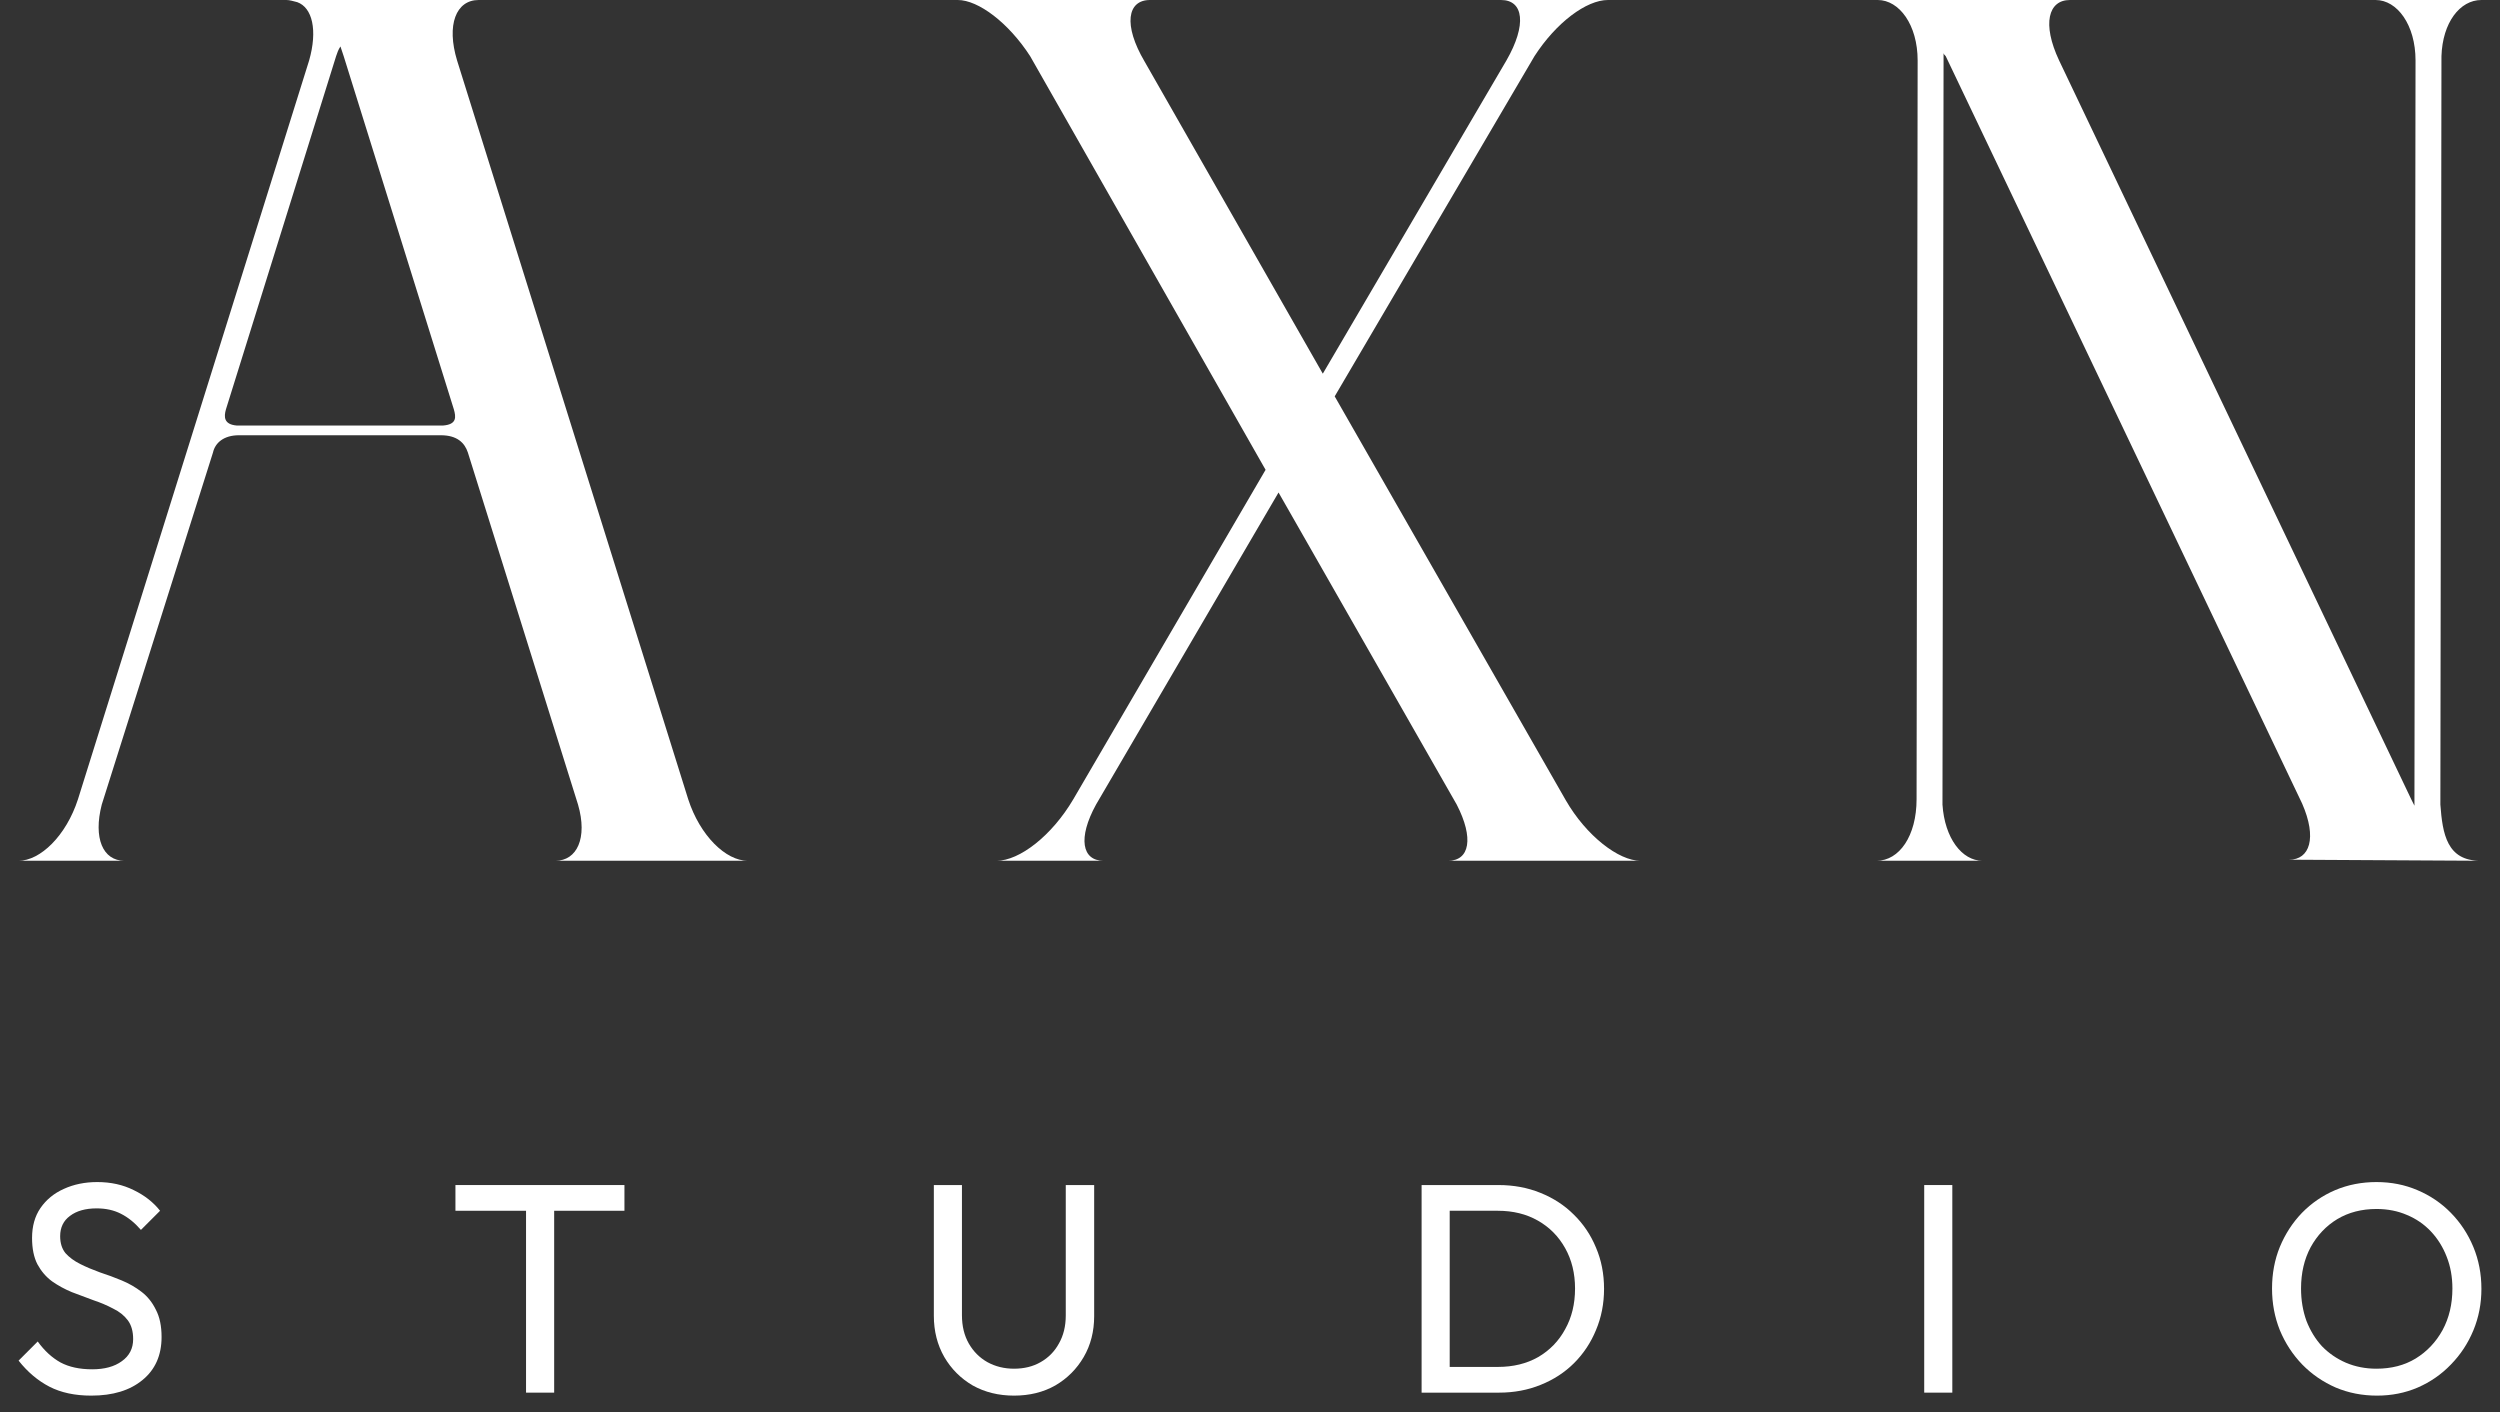 <?xml version="1.0" encoding="UTF-8"?> <svg xmlns="http://www.w3.org/2000/svg" width="108" height="61" viewBox="0 0 108 61" fill="none"><rect x="0" y="0" width="108" height="61" fill="#333333" stroke="none"/><path d="M102.688 60.291C102.05 60.291 101.456 60.175 100.904 59.942C100.353 59.701 99.871 59.37 99.457 58.947C99.043 58.517 98.72 58.021 98.488 57.461C98.264 56.901 98.152 56.303 98.152 55.665C98.152 55.019 98.264 54.42 98.488 53.869C98.72 53.309 99.039 52.818 99.444 52.396C99.858 51.974 100.336 51.646 100.878 51.414C101.43 51.181 102.024 51.065 102.662 51.065C103.299 51.065 103.889 51.181 104.432 51.414C104.983 51.646 105.466 51.974 105.879 52.396C106.293 52.818 106.616 53.309 106.849 53.869C107.081 54.429 107.197 55.032 107.197 55.678C107.197 56.316 107.081 56.914 106.849 57.474C106.616 58.034 106.293 58.525 105.879 58.947C105.474 59.37 104.996 59.701 104.445 59.942C103.902 60.175 103.316 60.291 102.688 60.291ZM102.662 59.128C103.308 59.128 103.872 58.982 104.355 58.689C104.846 58.387 105.233 57.978 105.518 57.461C105.802 56.936 105.944 56.337 105.944 55.665C105.944 55.165 105.862 54.709 105.698 54.295C105.535 53.873 105.307 53.507 105.014 53.197C104.721 52.887 104.376 52.65 103.98 52.486C103.584 52.314 103.144 52.228 102.662 52.228C102.024 52.228 101.46 52.374 100.969 52.667C100.486 52.96 100.103 53.365 99.819 53.882C99.543 54.399 99.405 54.993 99.405 55.665C99.405 56.165 99.483 56.63 99.638 57.061C99.802 57.483 100.026 57.849 100.31 58.159C100.603 58.461 100.947 58.697 101.344 58.87C101.749 59.042 102.188 59.128 102.662 59.128Z" fill="white"></path><path d="M83.126 60.162V51.194H84.34V60.162H83.126Z" fill="white"></path><path d="M62.214 60.162V59.051H64.708C65.371 59.051 65.953 58.909 66.452 58.624C66.952 58.331 67.34 57.931 67.615 57.422C67.9 56.914 68.042 56.328 68.042 55.665C68.042 55.01 67.9 54.429 67.615 53.921C67.331 53.412 66.939 53.016 66.439 52.732C65.94 52.447 65.362 52.305 64.708 52.305H62.227V51.194H64.734C65.388 51.194 65.991 51.306 66.543 51.53C67.103 51.754 67.585 52.068 67.99 52.473C68.404 52.878 68.722 53.352 68.946 53.895C69.179 54.438 69.295 55.032 69.295 55.678C69.295 56.316 69.179 56.91 68.946 57.461C68.722 58.004 68.408 58.478 68.003 58.883C67.598 59.288 67.116 59.602 66.556 59.826C66.004 60.05 65.406 60.162 64.76 60.162H62.214ZM61.413 60.162V51.194H62.627V60.162H61.413Z" fill="white"></path><path d="M43.805 60.291C43.142 60.291 42.547 60.145 42.022 59.852C41.505 59.55 41.096 59.141 40.794 58.624C40.493 58.099 40.342 57.504 40.342 56.841V51.194H41.556V56.815C41.556 57.289 41.656 57.698 41.854 58.043C42.052 58.387 42.319 58.654 42.655 58.844C42.999 59.033 43.383 59.128 43.805 59.128C44.244 59.128 44.628 59.033 44.955 58.844C45.291 58.654 45.554 58.387 45.743 58.043C45.941 57.698 46.041 57.293 46.041 56.828V51.194H47.268V56.854C47.268 57.517 47.117 58.107 46.816 58.624C46.514 59.141 46.105 59.55 45.588 59.852C45.071 60.145 44.477 60.291 43.805 60.291Z" fill="white"></path><path d="M22.725 60.162V51.452H23.94V60.162H22.725ZM19.675 52.305V51.194H26.976V52.305H19.675Z" fill="white"></path><path d="M3.943 60.291C3.237 60.291 2.634 60.162 2.134 59.904C1.635 59.645 1.191 59.27 0.803 58.779L1.63 57.952C1.915 58.349 2.242 58.65 2.612 58.857C2.983 59.055 3.439 59.154 3.982 59.154C4.516 59.154 4.943 59.038 5.261 58.805C5.589 58.573 5.752 58.254 5.752 57.849C5.752 57.513 5.675 57.242 5.52 57.035C5.365 56.828 5.154 56.66 4.887 56.531C4.628 56.393 4.344 56.272 4.034 56.169C3.724 56.057 3.414 55.941 3.103 55.82C2.793 55.691 2.509 55.536 2.251 55.355C1.992 55.165 1.781 54.92 1.617 54.618C1.462 54.317 1.385 53.938 1.385 53.481C1.385 52.973 1.505 52.542 1.747 52.189C1.996 51.827 2.332 51.551 2.754 51.362C3.185 51.164 3.668 51.065 4.202 51.065C4.788 51.065 5.313 51.181 5.778 51.414C6.244 51.638 6.623 51.935 6.915 52.305L6.088 53.132C5.821 52.822 5.533 52.59 5.223 52.434C4.921 52.279 4.572 52.202 4.176 52.202C3.694 52.202 3.31 52.31 3.026 52.525C2.742 52.732 2.599 53.025 2.599 53.404C2.599 53.705 2.677 53.951 2.832 54.14C2.996 54.321 3.207 54.476 3.465 54.605C3.724 54.735 4.008 54.855 4.318 54.967C4.637 55.071 4.951 55.187 5.261 55.316C5.572 55.445 5.856 55.609 6.114 55.807C6.373 56.005 6.58 56.264 6.735 56.583C6.898 56.893 6.98 57.285 6.98 57.758C6.98 58.551 6.704 59.171 6.153 59.619C5.61 60.067 4.874 60.291 3.943 60.291Z" fill="white"></path><path d="M89.421 0C88.488 0 88.208 1.026 88.954 2.613L104.164 34.526C104.211 34.619 104.258 34.713 104.304 34.806C104.304 34.713 104.304 34.619 104.304 34.526L104.351 2.613C104.351 1.073 103.558 0 102.625 0H107.197C106.264 0 105.517 0.98 105.471 2.426L105.424 34.759C105.517 36.019 105.704 37.185 107.15 37.185L98.892 37.139C99.779 37.139 100.105 36.206 99.452 34.713L84.055 2.426C84.009 2.38 83.962 2.333 83.962 2.286C83.962 2.333 83.962 2.38 83.962 2.426L83.915 34.759C84.009 36.206 84.755 37.185 85.642 37.185H83.915H82.796H81.069C82.049 37.185 82.796 36.112 82.796 34.526L82.842 2.613C82.842 1.073 82.049 0 81.116 0H81.256C81.209 0 81.209 0 81.163 0H89.421Z" fill="white"></path><path d="M69.463 0C68.53 0 67.223 0.98 66.29 2.426L57.659 17.123L67.643 34.573C68.53 36.112 69.929 37.185 70.863 37.185H62.558C63.491 37.185 63.677 36.206 62.931 34.759L55.233 21.276L47.348 34.759C46.554 36.206 46.741 37.185 47.674 37.185H43.055C44.035 37.185 45.435 36.112 46.368 34.526L54.673 20.296L44.502 2.426C43.568 0.98 42.262 0 41.376 0H49.68C48.701 0 48.514 1.073 49.447 2.659L57.145 16.143L65.077 2.613C65.964 1.073 65.824 0 64.844 0H69.463Z" fill="white"></path><path d="M12.374 0H20.679C19.699 0 19.279 1.073 19.746 2.613L29.73 34.526C30.244 36.112 31.363 37.185 32.297 37.185H23.992C24.925 37.185 25.391 36.206 24.971 34.759L20.212 19.549C20.073 19.129 19.746 18.803 19.046 18.803H10.321C9.668 18.803 9.295 19.129 9.201 19.549L4.396 34.759C4.023 36.206 4.442 37.185 5.376 37.185H0.803C1.736 37.185 2.856 36.112 3.369 34.526L13.354 2.613C13.727 1.306 13.494 0.327 12.841 0.093C12.654 0.047 12.514 0 12.374 0ZM19.606 17.683L14.847 2.426C14.8 2.286 14.754 2.146 14.707 2.006C14.614 2.146 14.567 2.286 14.52 2.426L9.761 17.683C9.668 18.009 9.668 18.336 10.228 18.383H19.139C19.746 18.336 19.699 18.009 19.606 17.683Z" fill="white"></path></svg> 